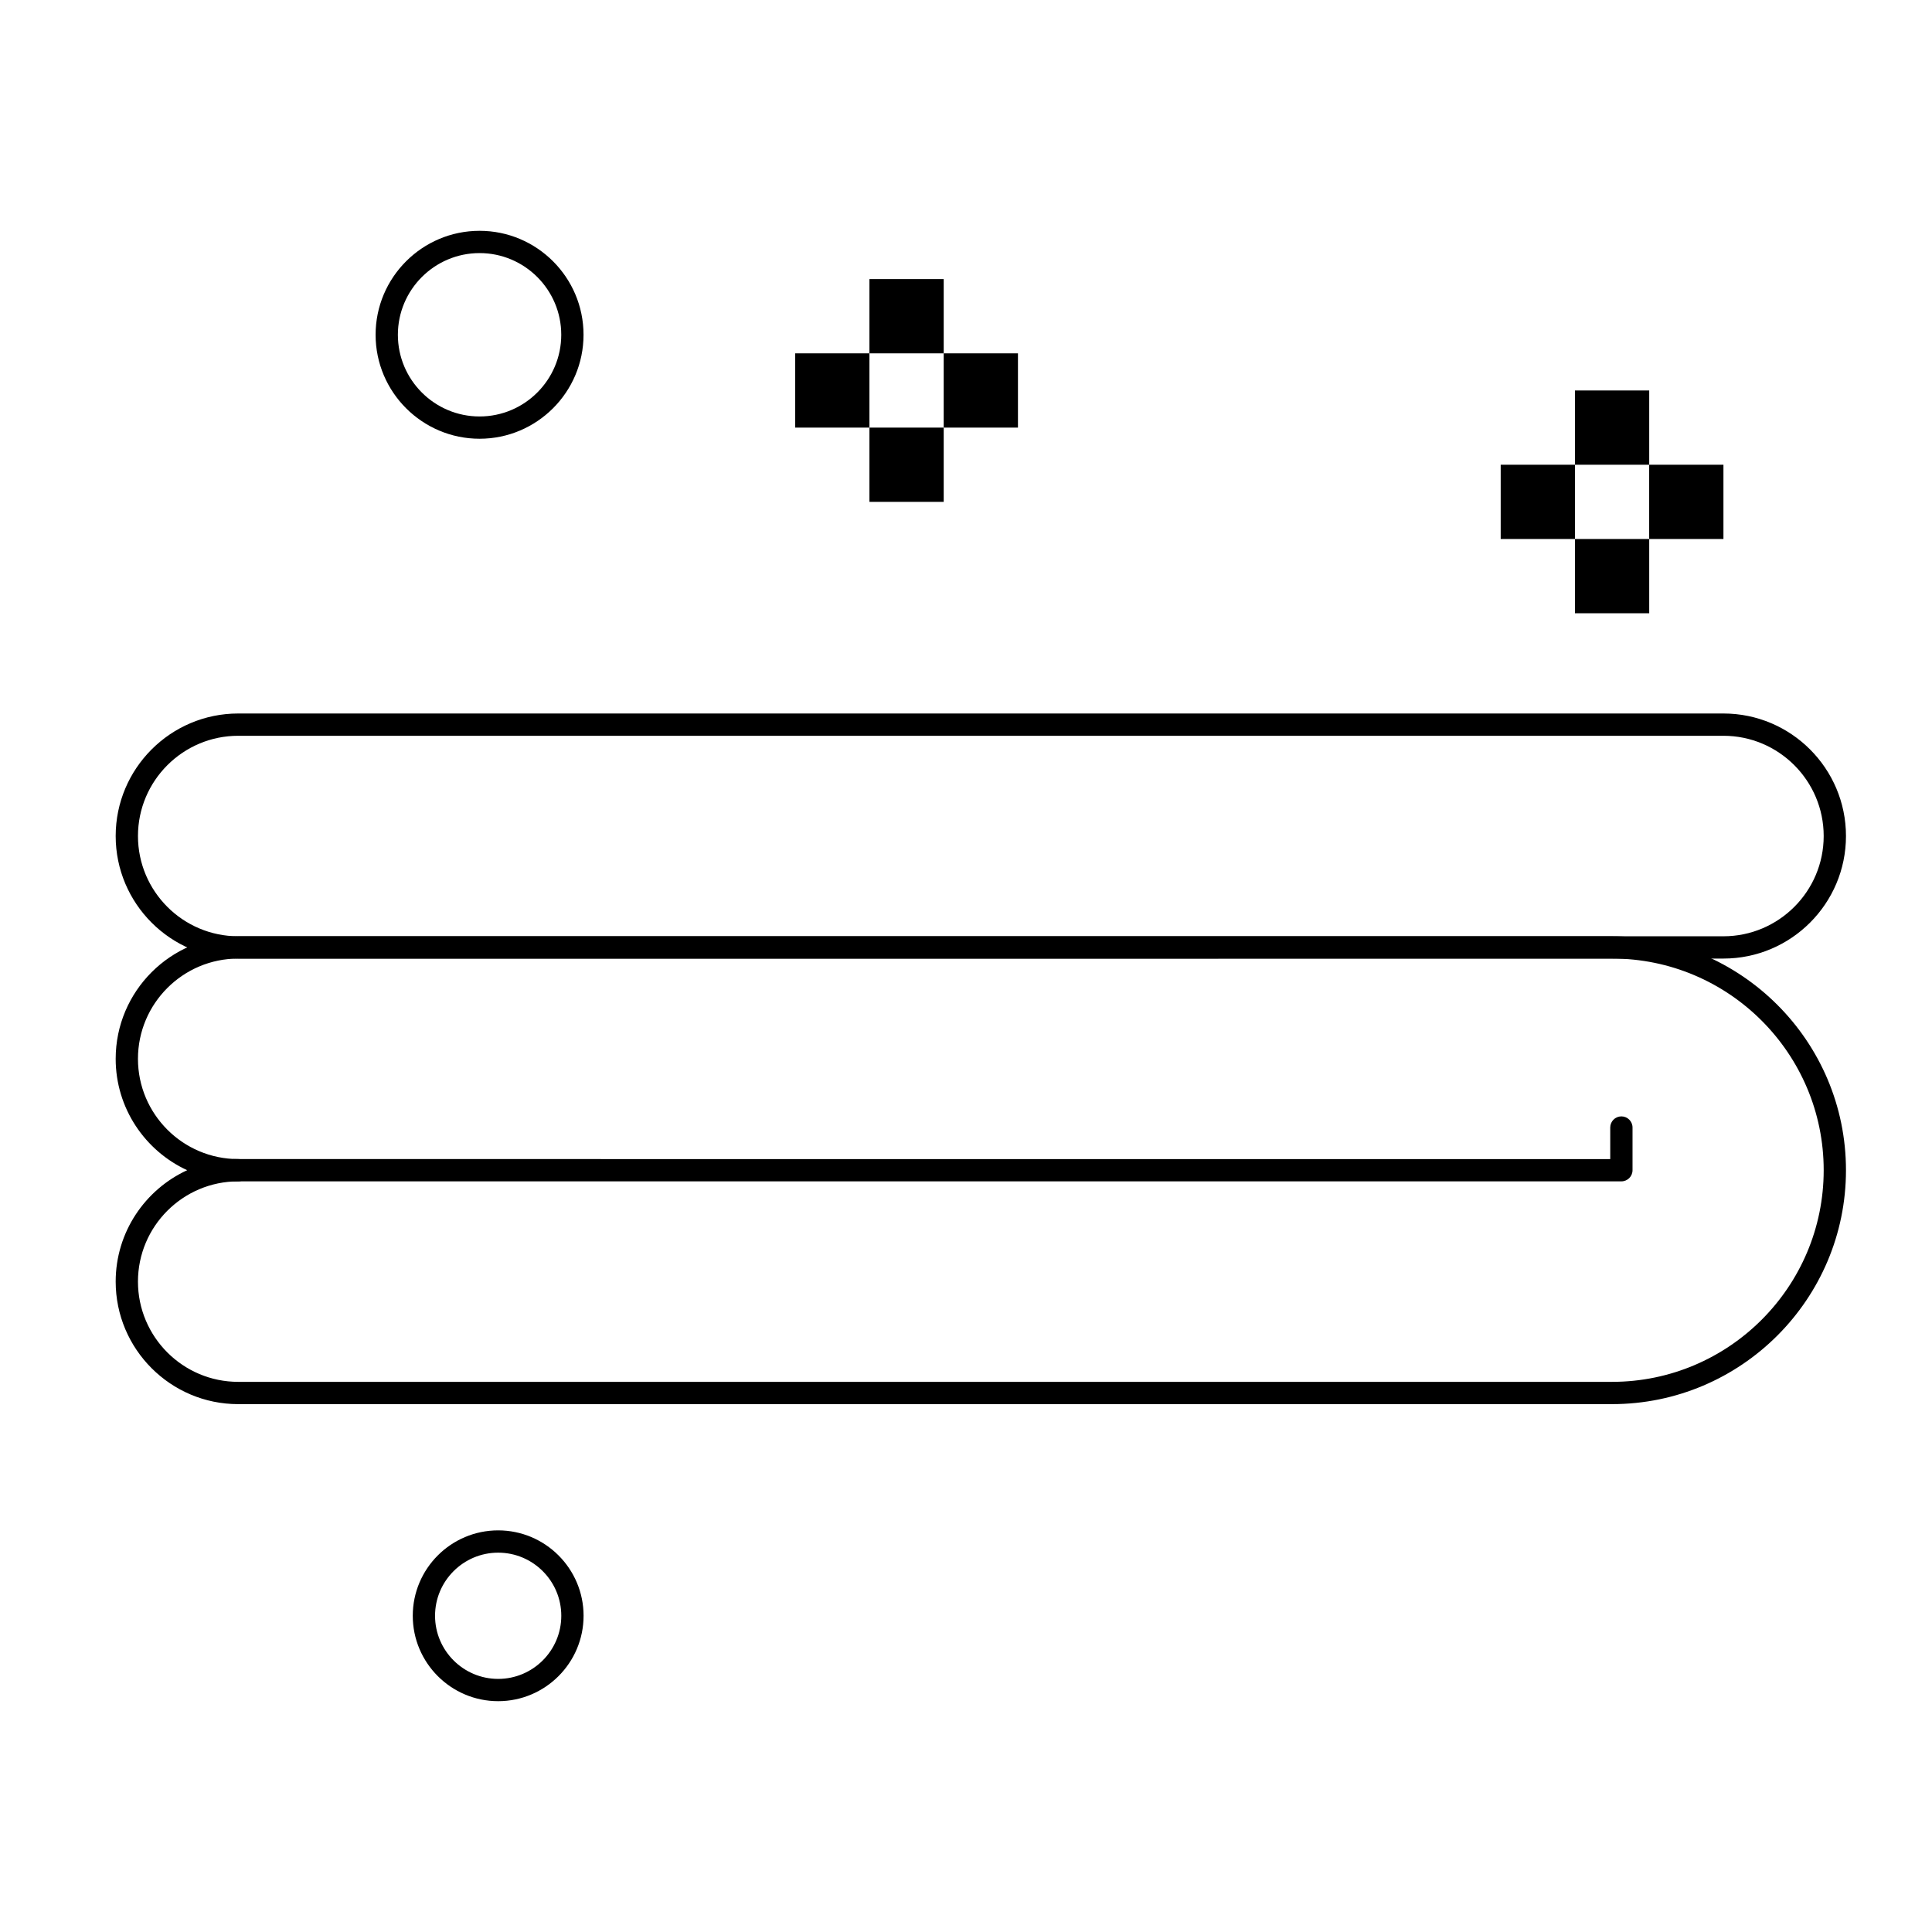 <?xml version="1.0" encoding="UTF-8"?>
<!-- Uploaded to: ICON Repo, www.iconrepo.com, Generator: ICON Repo Mixer Tools -->
<svg fill="#000000" width="800px" height="800px" version="1.1" viewBox="144 144 512 512" xmlns="http://www.w3.org/2000/svg">
 <g>
  <path d="m600.73 398.03h-393.6c-17.906 0-32.473-14.566-32.473-32.473s14.566-32.473 32.473-32.473h393.6c17.906 0 32.473 14.566 32.473 32.473s-14.566 32.473-32.473 32.473zm-393.6-59.039c-14.648 0-26.566 11.918-26.566 26.566 0 14.648 11.918 26.566 26.566 26.566h393.6c14.648 0 26.566-11.918 26.566-26.566 0-14.648-11.918-26.566-26.566-26.566z"/>
  <path d="m571.21 516.11h-364.08c-17.906 0-32.473-14.566-32.473-32.473 0-13.082 7.777-24.379 18.949-29.52-11.172-5.137-18.949-16.438-18.949-29.52 0-17.906 14.566-32.473 32.473-32.473h364.08c34.184 0 61.992 27.809 61.992 61.992 0 34.184-27.809 61.992-61.992 61.992zm-361.13-61.992c0 1.629-1.32 2.953-2.953 2.953-14.648 0-26.566 11.918-26.566 26.566 0 14.648 11.918 26.566 26.566 26.566h364.08c30.926 0 56.09-25.16 56.09-56.09 0-30.926-25.16-56.09-56.09-56.09l-364.08 0.008c-14.648 0-26.566 11.918-26.566 26.566 0 14.648 11.918 26.566 26.566 26.566 1.633 0.004 2.953 1.324 2.953 2.953z"/>
  <path d="m276.02 594.83c-12.48 0-22.633-10.152-22.633-22.633s10.152-22.633 22.633-22.633 22.633 10.152 22.633 22.633c-0.004 12.48-10.156 22.633-22.633 22.633zm0-39.359c-9.223 0-16.727 7.504-16.727 16.727 0 9.223 7.504 16.727 16.727 16.727s16.727-7.504 16.727-16.727c0-9.223-7.504-16.727-16.727-16.727z"/>
  <path d="m271.09 260.27c-15.191 0-27.551-12.359-27.551-27.551s12.359-27.551 27.551-27.551 27.551 12.359 27.551 27.551-12.359 27.551-27.551 27.551zm0-49.199c-11.938 0-21.648 9.711-21.648 21.648s9.711 21.648 21.648 21.648 21.648-9.711 21.648-21.648-9.711-21.648-21.648-21.648z"/>
  <path d="m374.41 257.32h19.68v19.68h-19.68z"/>
  <path d="m394.09 237.64h19.68v19.68h-19.68z"/>
  <path d="m354.73 237.64h19.68v19.68h-19.68z"/>
  <path d="m374.41 217.96h19.68v19.68h-19.68z"/>
  <path d="m561.38 286.84h19.68v19.68h-19.68z"/>
  <path d="m581.05 267.16h19.68v19.68h-19.68z"/>
  <path d="m541.7 267.16h19.68v19.68h-19.68z"/>
  <path d="m561.38 247.48h19.68v19.68h-19.68z"/>
  <path d="m573.68 457.07h-367.77c-1.629 0-2.953-1.32-2.953-2.953 0-1.629 1.32-2.953 2.953-2.953l364.82 0.004v-8.363c0-1.629 1.32-2.953 2.953-2.953 1.629 0 2.953 1.32 2.953 2.953v11.312c0 1.633-1.324 2.953-2.953 2.953z"/>
 </g>
</svg>